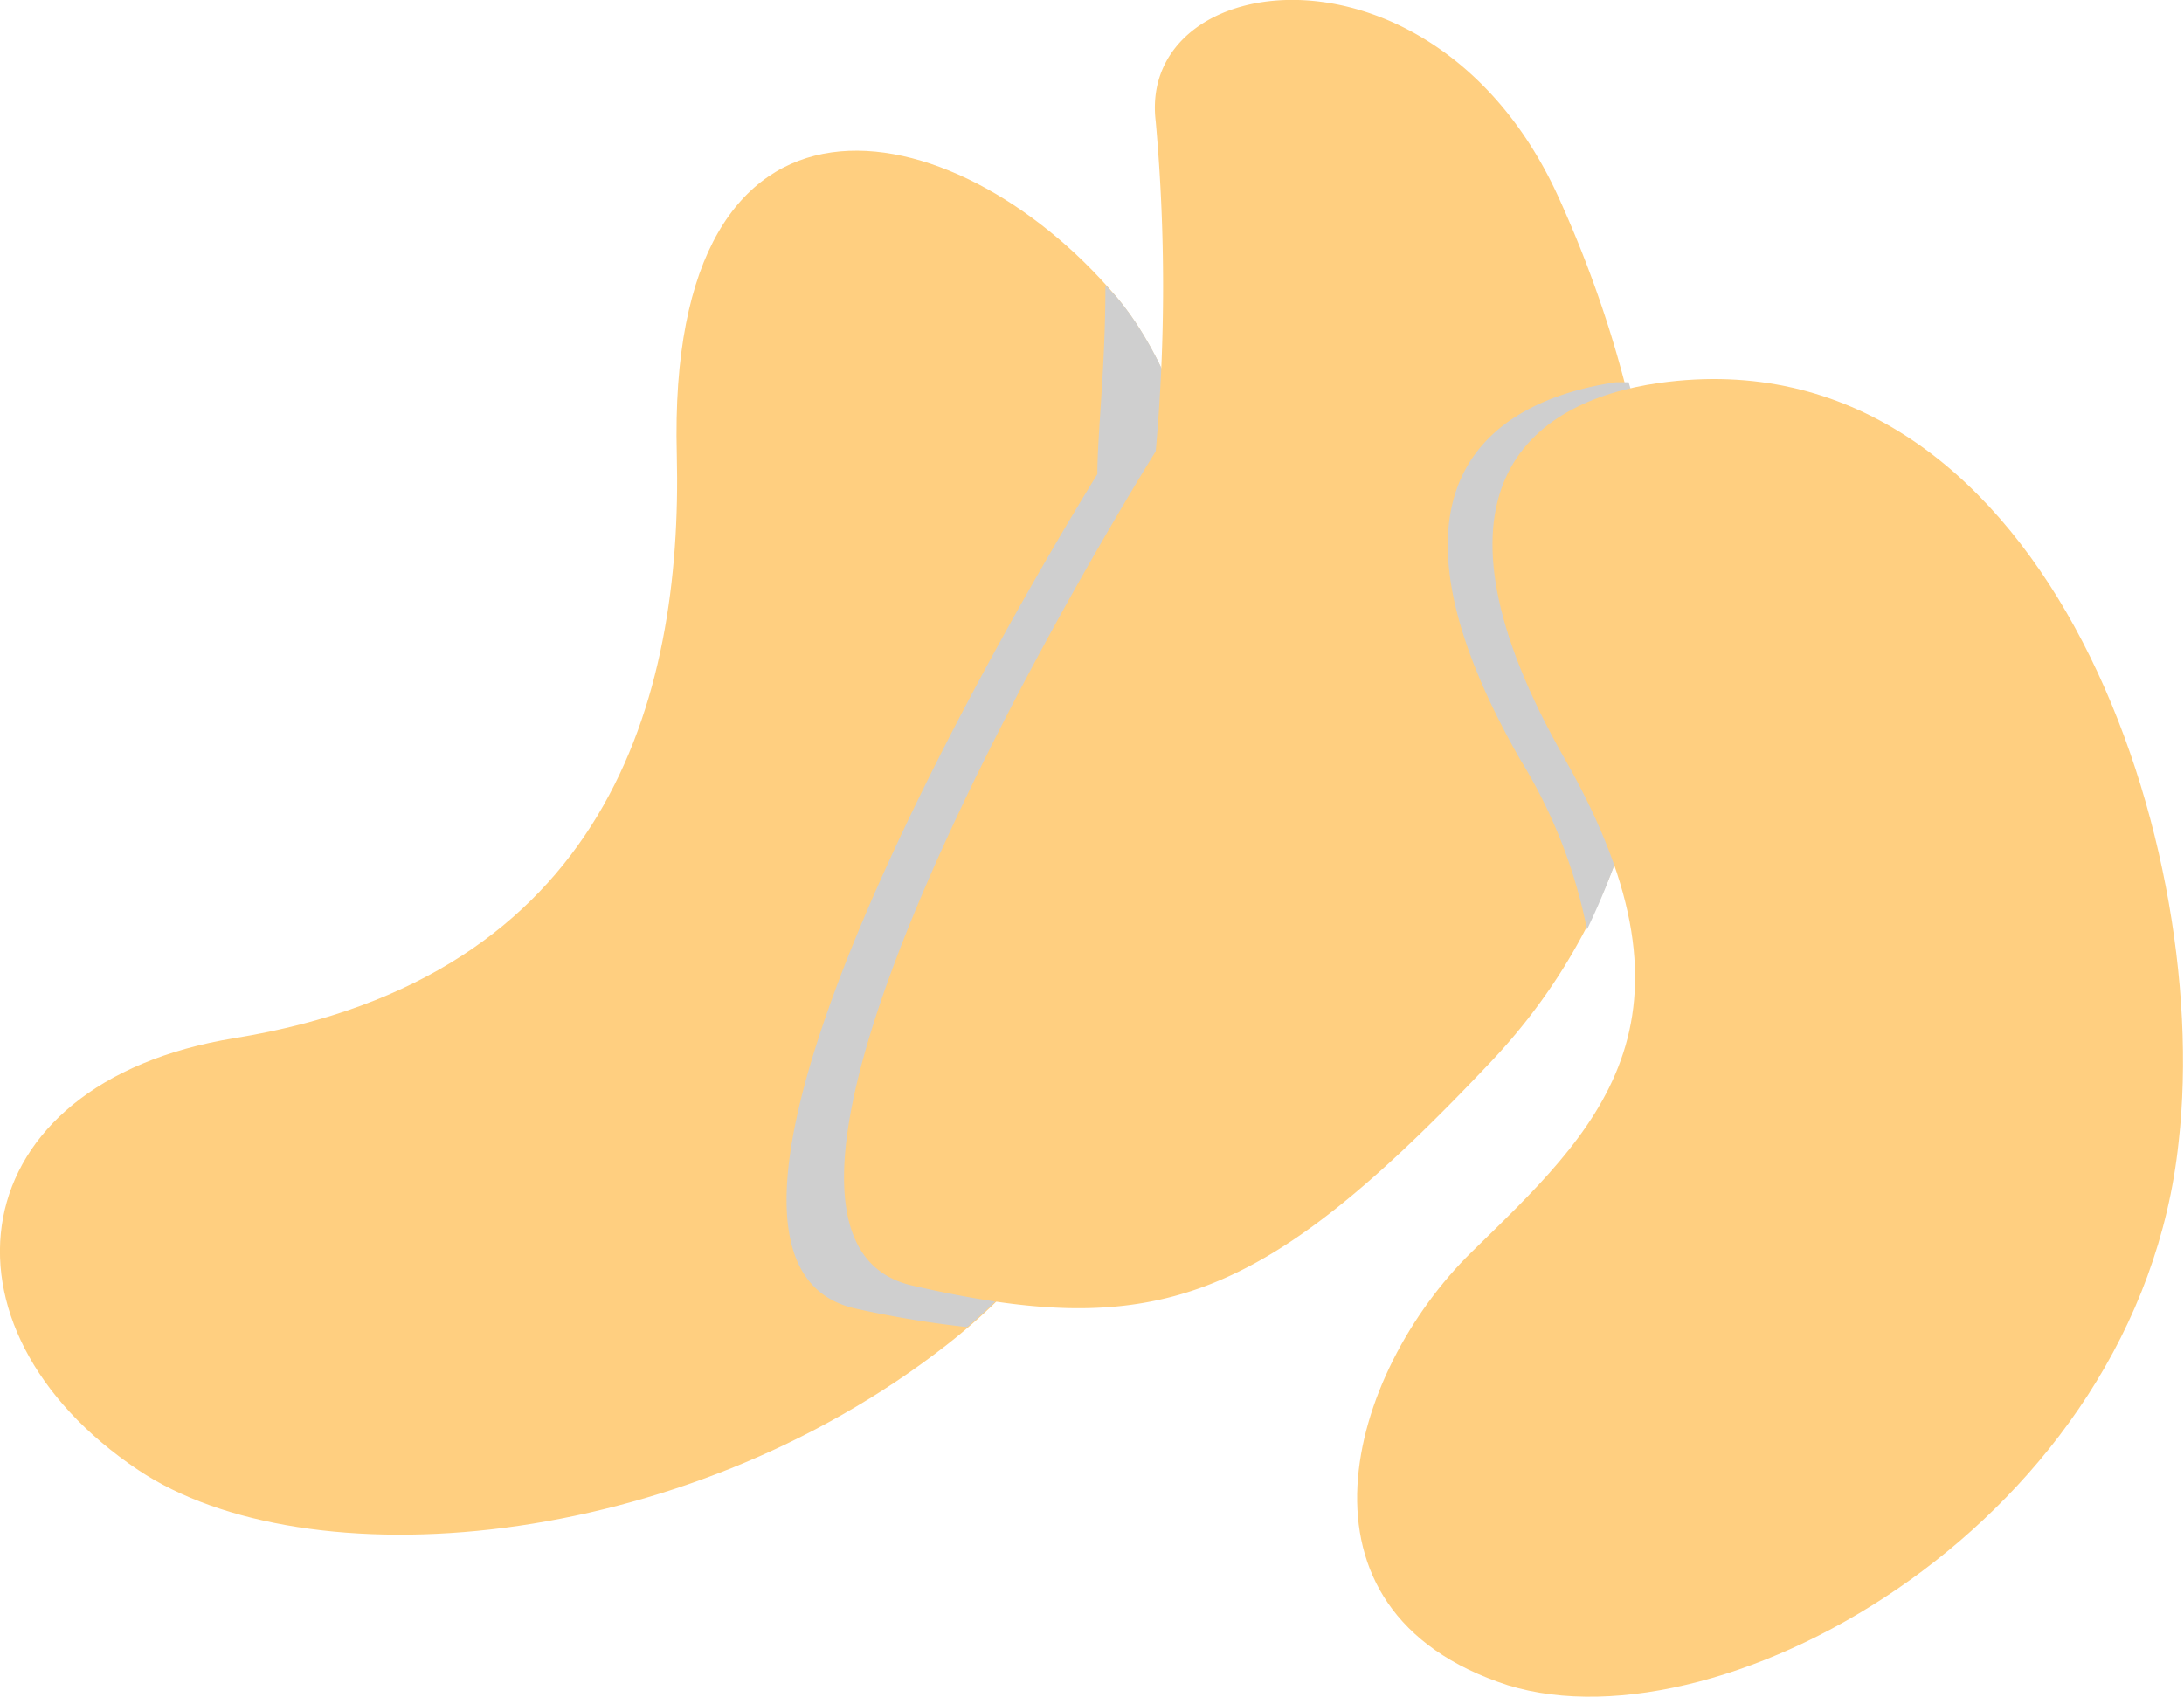 <svg xmlns="http://www.w3.org/2000/svg" viewBox="0 0 32.56 25.31"><defs><style>.cls-1{isolation:isolate;}.cls-2{fill:#ffcf80;}.cls-3{fill:#cfcfcf;mix-blend-mode:multiply;}</style></defs><g class="cls-1"><g id="Слой_2" data-name="Слой 2"><g id="Layer_1" data-name="Layer 1"><path class="cls-2" d="M10.09,6.78c.09,3.66-1.05,7.8-6.59,8.7-4.13.67-4.6,4.32-1.44,6.44,2.49,1.67,8.07,1.25,12.06-1.87,5.11-4,4.92-12.81,2.51-15.64S9.93.75,10.09,6.78Z"/><path class="cls-3" d="M16.63,4.41l-.15-.16c0,1.24-.12,2.21-.12,2.82,0,0-7.24,11.6-3.62,12.44a15.45,15.45,0,0,0,1.68.28C19.21,15.68,19,7.18,16.63,4.41Z"/><path class="cls-2" d="M17.23,6.73a27.58,27.58,0,0,0,0-4.92c-.28-2.32,4.18-2.87,6,1.12s2.42,9.28-1,12.9-5,4.17-8.63,3.34S17.23,6.73,17.23,6.73Z"/><path class="cls-3" d="M22.66,11.32a7.68,7.68,0,0,1,1,2.54,11.28,11.28,0,0,0,.62-8.16h-.19C22.08,6,20.41,7.37,22.66,11.32Z"/><path class="cls-2" d="M24.74,5.71c-2,.28-3.66,1.66-1.41,5.61s.44,5.56-1.39,7.35-2.89,5.35.54,6.46c3.24,1,9.41-2.48,10-8.1C33,12.44,30.41,4.92,24.74,5.71Z"/></g></g></g></svg>